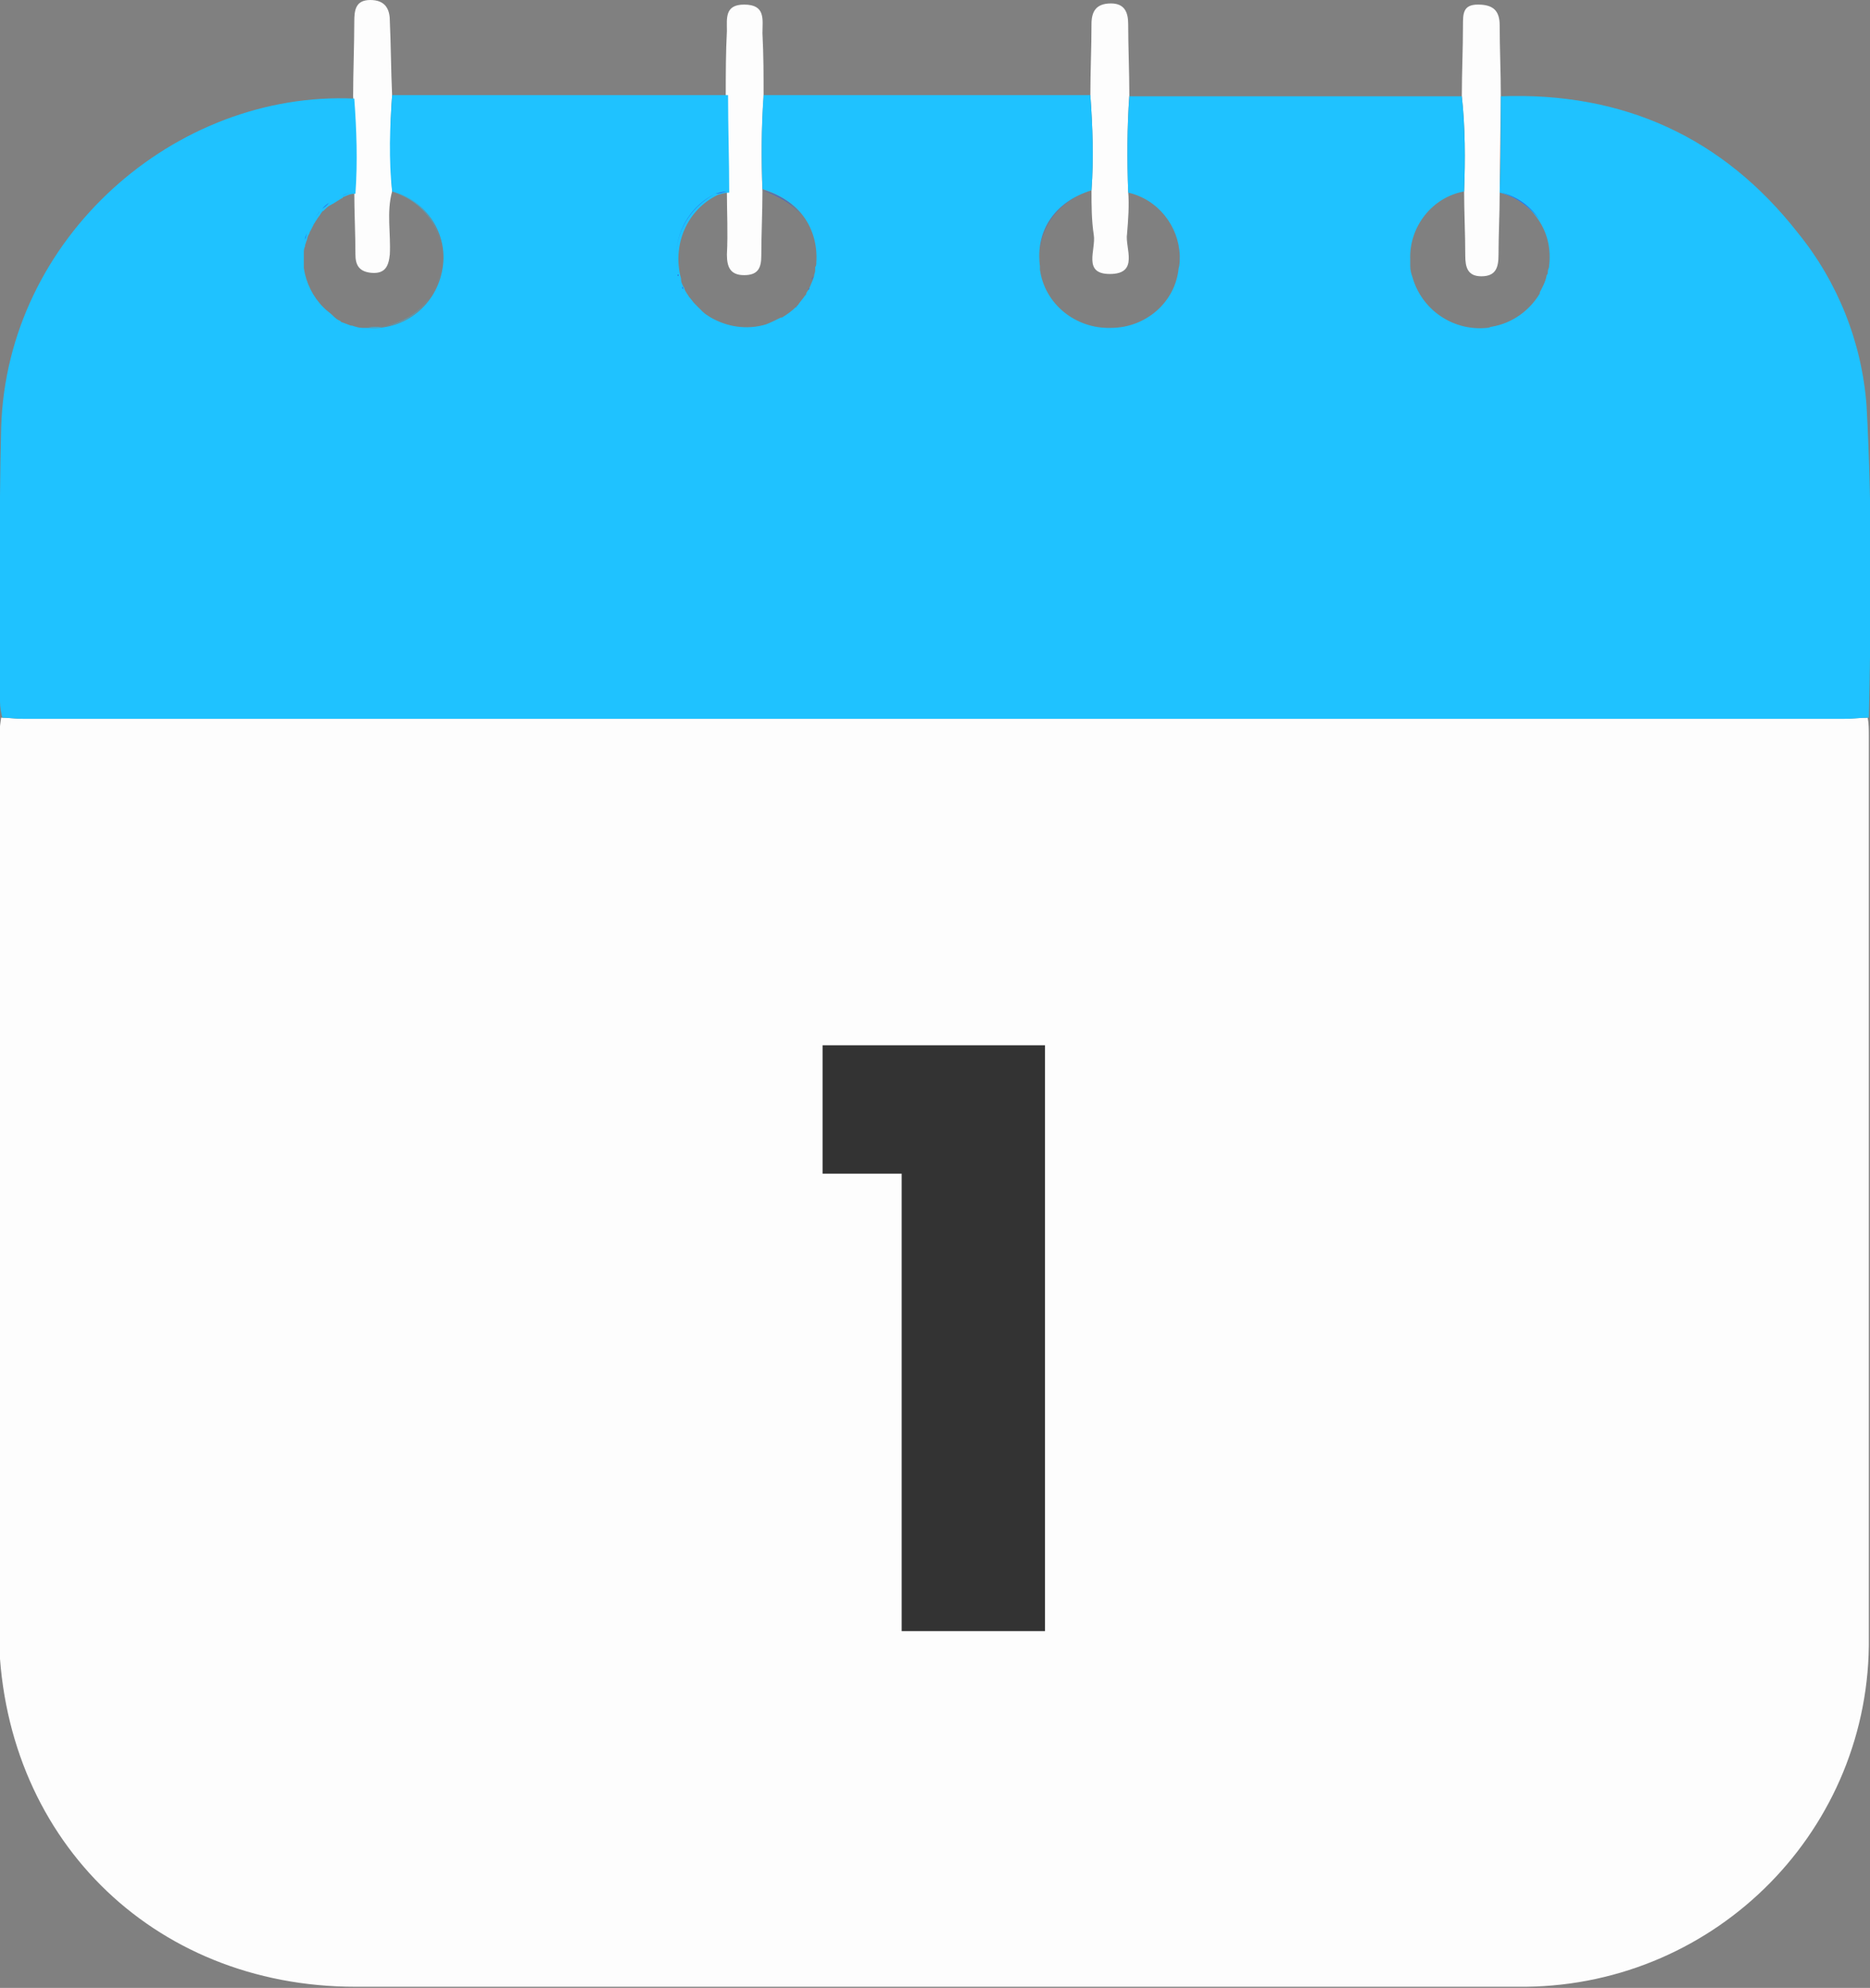<?xml version="1.0" encoding="utf-8"?>
<!-- Generator: Adobe Illustrator 26.2.1, SVG Export Plug-In . SVG Version: 6.00 Build 0)  -->
<svg version="1.1" id="a" xmlns="http://www.w3.org/2000/svg" xmlns:xlink="http://www.w3.org/1999/xlink" x="0px" y="0px"
	 viewBox="0 0 163.1 173.4" style="enable-background:new 0 0 163.1 173.4;" xml:space="preserve">
<rect x="0" y="0" width="163.1" height="173.4" fill="#808080" stroke="none"/>
<style type="text/css">
	.st0{clip-path:url(#SVGID_00000106829720264392993650000016856099642041900719_);}
	.st1{fill:#FDFDFD;}
	.st2{fill:none;}
	.st3{fill:#1FC2FF;}
	.st4{fill:#3063DF;}
	.st5{fill:#333333;}
</style>
<g id="b" transform="translate(0 0)">
	<g>
		<defs>
			<rect id="SVGID_1_" width="163.1" height="173.4"/>
		</defs>
		<clipPath id="SVGID_00000136399319484015882320000009208854536977230236_">
			<use xlink:href="#SVGID_1_"  style="overflow:visible;"/>
		</clipPath>
		<g style="clip-path:url(#SVGID_00000136399319484015882320000009208854536977230236_);">
			<g id="d">
				<path id="e" class="st1" d="M162.9,62.6c0.1,0.5,0.1,1.1,0.1,1.6c0,26.2,0,52.4,0,78.6c0.2,16.7-13.2,30.3-29.9,30.5
					c-0.2,0-0.4,0-0.7,0c-33.8,0-67.6,0-101.4,0c-17.8,0-31-13.2-31.1-31.1c0-25.8,0-51.6,0-77.4c0-0.8,0.1-1.5,0.2-2.2
					c0.6,0,1.2,0.1,1.9,0.1h158.8C161.6,62.7,162.2,62.6,162.9,62.6"/>
				<path id="g" class="st1" d="M34.2,8.3c-0.2,2.8-0.2,5.6,0,8.4c-0.5,1.8-0.1,3.7-0.2,5.5c-0.1,1-0.4,1.7-1.6,1.6
					c-1.1-0.1-1.4-0.7-1.4-1.6c0-1.8-0.1-3.7-0.1-5.5c0.1-2.8,0.1-5.6-0.1-8.3c0-2.2,0.1-4.4,0.1-6.5C30.9,0.9,31,0,32.3,0
					s1.7,0.8,1.7,1.8C34.1,4,34.1,6.1,34.2,8.3"/>
				<path id="h" class="st1" d="M127.7,16.7c0.1-2.8,0.1-5.6-0.2-8.3c0-2.1,0.1-4.1,0.1-6.2c0-1,0-1.8,1.3-1.8
					c1.3,0,1.9,0.5,1.9,1.8c0,2,0.1,4.1,0.1,6.2l-0.1,8.5c0,1.8-0.1,3.5-0.1,5.3c0,1.1-0.2,1.9-1.5,1.9c-1.2,0-1.4-0.8-1.4-1.8
					C127.8,20.4,127.7,18.5,127.7,16.7"/>
				<path id="i" class="st1" d="M95.2,16.6c0.2-2.8,0.1-5.5-0.1-8.3c0-2.1,0.1-4.1,0.1-6.2c0-1.1,0.4-1.8,1.7-1.8
					c1.2,0,1.5,0.8,1.5,1.8c0,2,0.1,4.1,0.1,6.2c-0.2,2.8-0.2,5.6-0.1,8.4c0.1,1.2,0,2.5-0.1,3.7c-0.2,1.2,1.1,3.5-1.5,3.5
					c-2.4,0-1.2-2.1-1.4-3.4C95.2,19.2,95.2,17.9,95.2,16.6"/>
				<path id="j" class="st1" d="M63.4,16.8c0-2.8,0-5.7-0.1-8.5c0-1.9,0-3.7,0.1-5.6c0-1.1-0.2-2.3,1.5-2.3c1.9,0,1.6,1.3,1.6,2.5
					c0.1,1.9,0.1,3.7,0.1,5.6c-0.2,2.8-0.2,5.5-0.1,8.2c0,1.9-0.1,3.7-0.1,5.6c0,1.1-0.3,1.7-1.5,1.7c-1.2,0-1.5-0.7-1.5-1.8
					C63.5,20.3,63.4,18.5,63.4,16.8"/>
				<g>
					<path class="st2" d="M59.5,25c-0.1-0.2-0.2-0.4-0.2-0.6C59.3,24.6,59.4,24.8,59.5,25z"/>
					<path class="st2" d="M60,25.9c-0.1-0.2-0.3-0.4-0.4-0.7C59.7,25.5,59.8,25.7,60,25.9z"/>
					<path class="st2" d="M60.5,26.6c-0.2-0.2-0.3-0.4-0.5-0.6C60.1,26.2,60.3,26.4,60.5,26.6z"/>
					<path class="st2" d="M61.9,27.8c-0.3-0.2-0.5-0.3-0.7-0.5C61.4,27.5,61.7,27.6,61.9,27.8z"/>
					<path class="st2" d="M61.2,27.3c-0.2-0.2-0.4-0.4-0.6-0.6C60.8,26.9,61,27.1,61.2,27.3z"/>
					<path class="st2" d="M30.5,28.3c-0.3-0.1-0.5-0.2-0.8-0.3C30,28.1,30.3,28.2,30.5,28.3z"/>
					<path class="st2" d="M69.4,26.8c-0.4,0.4-0.8,0.7-1.3,1C68.6,27.5,69,27.2,69.4,26.8z"/>
					<path class="st2" d="M64.6,28.6c-0.9-0.1-1.8-0.4-2.6-0.8c1.4,0.8,3.1,1.1,4.8,0.6c0.5-0.1,0.9-0.3,1.3-0.6
						C67,28.4,65.9,28.7,64.6,28.6z"/>
					<path class="st2" d="M31.5,28.6c-0.3,0-0.6-0.1-0.9-0.2C31,28.4,31.2,28.5,31.5,28.6z"/>
					<path class="st2" d="M32.1,28.6c-0.1,0-0.2,0-0.3,0C31.9,28.6,32,28.6,32.1,28.6z"/>
					<path class="st2" d="M71.1,23c0,0.1,0,0.3-0.1,0.4C71.1,23.3,71.1,23.1,71.1,23c0.2-1.5-0.2-2.8-1.1-3.9
						C70.9,20.1,71.3,21.5,71.1,23z"/>
					<path class="st2" d="M70.4,25.4c-0.1,0.1-0.2,0.3-0.2,0.4C70.3,25.7,70.4,25.5,70.4,25.4z"/>
					<path class="st2" d="M130.2,28.5c1.8-0.3,3.3-1.4,4.2-2.9C133.4,27.2,131.9,28.2,130.2,28.5z"/>
					<path class="st2" d="M128.3,28.6c-2.4-0.3-4.4-2.1-5.1-4.4c0.8,2.8,3.5,4.7,6.5,4.4c0.1,0,0.2,0,0.4-0.1
						C129.5,28.6,128.9,28.6,128.3,28.6z"/>
					<path class="st2" d="M135.2,23.3c0,0.1,0,0.3-0.1,0.4C135.1,23.6,135.2,23.4,135.2,23.3c0.2-1.5-0.1-2.9-0.9-4.1
						C135,20.4,135.4,21.8,135.2,23.3z"/>
					<path class="st2" d="M135,24c-0.1,0.6-0.4,1.1-0.6,1.5C134.7,25.1,134.9,24.6,135,24z"/>
					<path class="st2" d="M70.1,25.9c-0.2,0.3-0.4,0.5-0.6,0.8C69.7,26.4,69.9,26.2,70.1,25.9z"/>
					<path class="st2" d="M123,22.6c0,0.2,0,0.4,0,0.6c0,0.3,0.1,0.7,0.2,1c-0.1-0.3-0.2-0.7-0.2-1C123,23,123,22.8,123,22.6z"/>
					<path class="st2" d="M70.9,24.4c-0.1,0.3-0.2,0.5-0.3,0.7C70.7,24.9,70.8,24.7,70.9,24.4z"/>
					<path class="st2" d="M96.9,28.6c-3.1,0.1-5.8-2.1-6.2-5.1c0-0.1,0-0.2,0-0.3c0,0.1,0,0.2,0,0.3C91.2,26.5,93.9,28.8,96.9,28.6
						c3,0,5.5-2.2,5.9-5.2c0.1-0.4,0.1-0.8,0.1-1.1c0,0.4,0,0.7-0.1,1.1C102.5,26.4,99.9,28.6,96.9,28.6z"/>
					<path class="st2" d="M29.6,27.9c-0.3-0.1-0.5-0.3-0.7-0.5C29.1,27.6,29.4,27.8,29.6,27.9z"/>
					<path class="st2" d="M71,23.7c0,0.2-0.1,0.3-0.1,0.5C71,24,71,23.8,71,23.7z"/>
					<path class="st2" d="M28.1,18.2c-0.1,0.1-0.1,0.2-0.2,0.2C28,18.4,28.1,18.3,28.1,18.2z"/>
					<path class="st2" d="M29.7,17.1c0,0,0.1,0,0.1-0.1C29.8,17.1,29.8,17.1,29.7,17.1z"/>
					<path class="st2" d="M28.8,17.7c0.1,0,0.1-0.1,0.2-0.1C28.9,17.6,28.8,17.7,28.8,17.7z"/>
					<path class="st2" d="M27.2,19.4c0.1-0.1,0.1-0.2,0.2-0.3C27.4,19.1,27.3,19.3,27.2,19.4z"/>
					<path class="st2" d="M26.5,21.4c0-0.2,0.1-0.3,0.1-0.4C26.5,21.1,26.5,21.2,26.5,21.4z"/>
					<path class="st2" d="M26.8,20.3c0.1-0.1,0.1-0.3,0.2-0.4C26.9,20.1,26.8,20.2,26.8,20.3z"/>
					<path class="st2" d="M26.4,22c0,0.1,0,0.3,0,0.4C26.4,22.3,26.4,22.2,26.4,22z"/>
					<path class="st2" d="M26.4,23.2c0,0.1,0,0.1,0,0.2c0.2,1.3,0.8,2.5,1.7,3.4c-0.9-0.9-1.5-2.1-1.7-3.4
						C26.4,23.3,26.4,23.2,26.4,23.2z"/>
					<path class="st2" d="M28.9,27.4c-0.2-0.2-0.5-0.4-0.7-0.6C28.4,27.1,28.6,27.3,28.9,27.4z"/>
					<path class="st2" d="M30.9,16.7C30.9,16.7,30.9,16.7,30.9,16.7C30.9,16.7,30.8,16.7,30.9,16.7C30.8,16.7,30.9,16.7,30.9,16.7z"
						/>
					<path class="st3" d="M162.8,35.4c-0.4-5.5-2.5-10.8-6-15.1C150.3,12,141.6,8,130.9,8.4c0,2.8,0,5.6-0.1,8.4
						c1.5,0.4,2.6,1.2,3.4,2.4c0.8,1.2,1.1,2.6,0.9,4.1c0,0.1-0.1,0.2-0.1,0.4c0,0.1,0,0.2-0.1,0.3c-0.1,0.6-0.4,1.1-0.6,1.5
						c0,0,0,0,0,0.1c-0.9,1.5-2.4,2.6-4.2,2.9c0,0,0,0,0,0c-0.1,0-0.2,0.1-0.4,0.1c-3,0.3-5.7-1.6-6.5-4.4c0,0,0,0,0,0
						c-0.1-0.3-0.2-0.6-0.2-1c0-0.2,0-0.4,0-0.6c-0.1-2.8,1.9-5.4,4.7-5.9v0c0,0,0,0,0,0c0.1-2.8,0.1-5.6-0.2-8.3l-29,0
						c-0.2,2.8-0.2,5.6-0.1,8.4l0,0c0,0,0,0,0,0c2.6,0.6,4.4,2.9,4.5,5.5c0,0.4,0,0.8-0.1,1.1c-0.3,3-2.9,5.2-5.9,5.2
						c-3.1,0.1-5.8-2.1-6.2-5.1c0-0.1,0-0.2,0-0.3c-0.4-3.1,1.3-5.6,4.5-6.6c0,0,0,0,0,0l0,0c0,0,0,0,0,0c0,0,0,0,0,0c0,0,0,0,0,0
						c0.2-2.8,0.1-5.5-0.1-8.3H66.6c-0.2,2.7-0.2,5.5-0.1,8.2c1.6,0.5,2.8,1.3,3.6,2.4c0.8,1.1,1.2,2.5,1.1,4c0,0.1,0,0.3-0.1,0.4
						c0,0.1,0,0.2,0,0.3c0,0.2-0.1,0.3-0.1,0.5c0,0.1-0.1,0.2-0.1,0.3c-0.1,0.2-0.2,0.5-0.3,0.7c0,0.1-0.1,0.2-0.1,0.2
						c-0.1,0.1-0.2,0.3-0.2,0.4c0,0-0.1,0.1-0.1,0.1c-0.2,0.3-0.4,0.5-0.6,0.8c0,0-0.1,0.1-0.1,0.1c-0.4,0.4-0.8,0.7-1.3,1
						c0,0,0,0-0.1,0c-0.4,0.2-0.8,0.4-1.3,0.6c-1.7,0.5-3.4,0.2-4.8-0.6c0,0,0,0,0,0c-0.3-0.2-0.5-0.3-0.7-0.5c0,0,0,0,0,0
						c-0.2-0.2-0.4-0.4-0.6-0.6c0,0-0.1-0.1-0.1-0.1c-0.2-0.2-0.3-0.4-0.5-0.6c0,0,0,0,0,0c-0.1-0.2-0.3-0.4-0.4-0.7
						c0-0.1-0.1-0.2-0.1-0.2c-0.1-0.2-0.2-0.4-0.2-0.6c0,0,0-0.1,0-0.1c-0.8-2.9,0.5-6,3.2-7.3c0.3-0.1,0.7-0.2,1-0.2v0c0,0,0,0,0,0
						c0,0,0,0,0,0c0-2.8-0.1-5.7-0.1-8.5L34.2,8.3c-0.2,2.8-0.3,5.6,0,8.4c0,0,0,0,0,0c0,0,0,0,0,0c3,0.8,4.9,3.7,4.4,6.7
						c-0.5,3.2-3.3,5.4-6.4,5.2c-0.1,0-0.2,0-0.3,0c-0.1,0-0.2,0-0.3,0c0,0,0,0,0,0c-0.3,0-0.6-0.1-0.9-0.2c0,0-0.1,0-0.1,0
						c-0.3-0.1-0.5-0.2-0.8-0.3c0,0-0.1,0-0.1-0.1c-0.3-0.1-0.5-0.3-0.7-0.5c0,0,0,0,0,0c-0.2-0.2-0.5-0.4-0.7-0.6c0,0,0,0-0.1-0.1
						c-0.9-0.9-1.5-2.1-1.7-3.4c0-0.1,0-0.1,0-0.2c0-0.2,0-0.5,0-0.7c0-0.1,0-0.3,0-0.4c0-0.2,0-0.4,0.1-0.6c0-0.2,0.1-0.3,0.1-0.4
						c0.1-0.2,0.1-0.4,0.2-0.6c0.1-0.1,0.1-0.3,0.2-0.4c0.1-0.2,0.2-0.4,0.3-0.6c0.1-0.1,0.1-0.2,0.2-0.3c0.1-0.2,0.3-0.4,0.4-0.6
						c0.1-0.1,0.1-0.2,0.2-0.2c0.2-0.2,0.4-0.4,0.6-0.5c0.1,0,0.1-0.1,0.2-0.1c0.3-0.2,0.5-0.3,0.8-0.5c0,0,0.1,0,0.1-0.1
						c0.3-0.1,0.6-0.3,1-0.3c0,0,0,0,0.1,0c0.2-2.8,0.1-5.6-0.1-8.3C15.3,7.9,0.6,20.7,0.1,37.3C-0.1,45.3,0,53.3,0,61.2
						c0,0.5,0.1,1,0.2,1.4c0.6,0,1.2,0.1,1.9,0.1c52.9,0,105.8,0,158.8,0c0.7,0,1.4-0.1,2.1-0.1C163.2,53.5,163.3,44.5,162.8,35.4z"
						/>
					<path class="st3" d="M162.9,62.6L162.9,62.6C162.9,62.6,162.9,62.6,162.9,62.6C162.9,62.6,162.9,62.6,162.9,62.6z"/>
					<path class="st4" d="M68.1,27.8C68.1,27.8,68.1,27.8,68.1,27.8C68.1,27.8,68.1,27.8,68.1,27.8z"/>
					<path class="st4" d="M69.5,26.7c0,0-0.1,0.1-0.1,0.1C69.5,26.8,69.5,26.7,69.5,26.7z"/>
					<path class="st4" d="M71.1,23.4c0,0.1,0,0.2,0,0.3C71.1,23.6,71.1,23.5,71.1,23.4z"/>
					<path class="st4" d="M70.9,24.1c0,0.1-0.1,0.2-0.1,0.3C70.9,24.3,70.9,24.2,70.9,24.1z"/>
					<path class="st4" d="M70.2,25.8c0,0-0.1,0.1-0.1,0.1C70.1,25.9,70.2,25.8,70.2,25.8z"/>
					<path class="st4" d="M62,27.8C62,27.8,61.9,27.8,62,27.8C61.9,27.8,62,27.8,62,27.8z"/>
					<path class="st4" d="M70.6,25.1c0,0.1-0.1,0.2-0.1,0.2C70.5,25.3,70.5,25.2,70.6,25.1z"/>
					<path class="st4" d="M60,26C60,25.9,60,25.9,60,26C60,25.9,60,25.9,60,26z"/>
					<path class="st4" d="M70.1,19c-0.8-1.1-2-2-3.6-2.4c0,0,0,0,0,0C68,17.1,69.3,17.9,70.1,19z"/>
					<path class="st4" d="M63.4,16.7c-0.3,0-0.7,0.1-1,0.2c-2.7,1.3-4,4.4-3.2,7.3c0,0,0,0.1,0,0.1c0,0,0-0.1,0-0.1
						c-0.8-2.9,0.5-5.9,3.2-7.3C62.7,16.9,63,16.8,63.4,16.7C63.4,16.8,63.4,16.8,63.4,16.7L63.4,16.7z"/>
					<path class="st4" d="M59.6,25.2c0-0.1-0.1-0.2-0.1-0.2C59.5,25.1,59.5,25.2,59.6,25.2z"/>
					<path class="st4" d="M60.6,26.7c0,0-0.1-0.1-0.1-0.1C60.5,26.6,60.6,26.7,60.6,26.7z"/>
					<path class="st4" d="M61.2,27.3C61.2,27.3,61.2,27.3,61.2,27.3C61.2,27.3,61.2,27.3,61.2,27.3z"/>
					<path class="st4" d="M90.7,23.2c-0.3-3.1,1.3-5.6,4.5-6.6c0,0,0,0,0,0C92,17.6,90.4,20.2,90.7,23.2z"/>
					<path class="st4" d="M95.2,16.6C95.2,16.6,95.2,16.6,95.2,16.6C95.2,16.6,95.2,16.6,95.2,16.6L95.2,16.6z"/>
					<path class="st4" d="M102.9,22.2c-0.1-2.6-1.9-4.9-4.5-5.5c0,0,0,0,0,0C101,17.3,102.8,19.6,102.9,22.2z"/>
					<path class="st4" d="M127.7,16.7c-2.8,0.5-4.8,3.1-4.7,5.9C122.9,19.8,124.9,17.2,127.7,16.7C127.7,16.7,127.7,16.7,127.7,16.7
						C127.7,16.7,127.7,16.7,127.7,16.7L127.7,16.7z"/>
					<path class="st4" d="M130.2,28.5C130.1,28.5,130.1,28.5,130.2,28.5C130.1,28.5,130.1,28.5,130.2,28.5z"/>
					<path class="st4" d="M123.2,24.2C123.2,24.2,123.2,24.2,123.2,24.2C123.2,24.2,123.2,24.2,123.2,24.2z"/>
					<path class="st4" d="M134.4,25.6C134.4,25.6,134.4,25.6,134.4,25.6C134.4,25.6,134.4,25.6,134.4,25.6z"/>
					<path class="st4" d="M135.1,23.7c0,0.1,0,0.2-0.1,0.3C135.1,23.9,135.1,23.8,135.1,23.7z"/>
					<path class="st4" d="M134.3,19.2c-0.8-1.2-2-2.1-3.4-2.4c0,0,0,0,0,0C132.3,17.2,133.5,18.1,134.3,19.2z"/>
					<polygon class="st4" points="30.9,16.7 30.9,16.7 30.9,16.7 					"/>
					<path class="st4" d="M28.9,17.6c0.3-0.2,0.5-0.3,0.8-0.5C29.4,17.3,29.2,17.4,28.9,17.6z"/>
					<path class="st4" d="M28.9,27.5C28.9,27.5,28.9,27.4,28.9,27.5C28.9,27.4,28.9,27.5,28.9,27.5z"/>
					<path class="st4" d="M29.7,28C29.7,28,29.7,27.9,29.7,28C29.7,27.9,29.7,28,29.7,28z"/>
					<path class="st4" d="M26.9,19.9c0.1-0.2,0.2-0.4,0.3-0.6C27.1,19.5,27,19.7,26.9,19.9z"/>
					<path class="st4" d="M28.2,26.8C28.2,26.8,28.1,26.8,28.2,26.8C28.1,26.8,28.2,26.8,28.2,26.8z"/>
					<path class="st4" d="M27.5,19c0.1-0.2,0.3-0.4,0.4-0.6C27.7,18.7,27.6,18.8,27.5,19z"/>
					<path class="st4" d="M26.4,23.2c0-0.2,0-0.5,0-0.7C26.4,22.7,26.4,22.9,26.4,23.2z"/>
					<path class="st4" d="M29.8,17.1c0.3-0.1,0.6-0.3,1-0.3C30.5,16.8,30.2,16.9,29.8,17.1z"/>
					<path class="st4" d="M31.6,28.6c0.1,0,0.2,0,0.3,0C31.7,28.6,31.6,28.6,31.6,28.6C31.6,28.6,31.6,28.6,31.6,28.6z"/>
					<path class="st4" d="M26.6,20.9c0.1-0.2,0.1-0.4,0.2-0.6C26.7,20.5,26.6,20.7,26.6,20.9z"/>
					<path class="st4" d="M30.7,28.3c0,0-0.1,0-0.1,0C30.6,28.3,30.6,28.3,30.7,28.3z"/>
					<path class="st3" d="M38.5,23.4c-0.4,2.7-2.5,4.7-5.2,5.1c-0.4,0.1-0.8,0.1-1.2,0C35.2,28.8,38,26.6,38.5,23.4
						c0.5-3-1.4-6-4.4-6.7c0,0,0,0,0,0C37.1,17.5,39,20.4,38.5,23.4z"/>
					<path class="st4" d="M28.1,18.2c0.2-0.2,0.4-0.4,0.6-0.5C28.5,17.9,28.3,18.1,28.1,18.2z"/>
					<path class="st4" d="M26.4,22c0-0.2,0-0.4,0.1-0.6C26.4,21.6,26.4,21.8,26.4,22z"/>
				</g>
			</g>
		</g>
	</g>
</g>
<g id="o" transform="translate(37.543 66.977)">
	<g>
		<path class="st5" d="M41.1,35.4h-6.9V24.2h19.4v51.1H41.1V35.4L41.1,35.4z"/>
	</g>
</g>
</svg>
